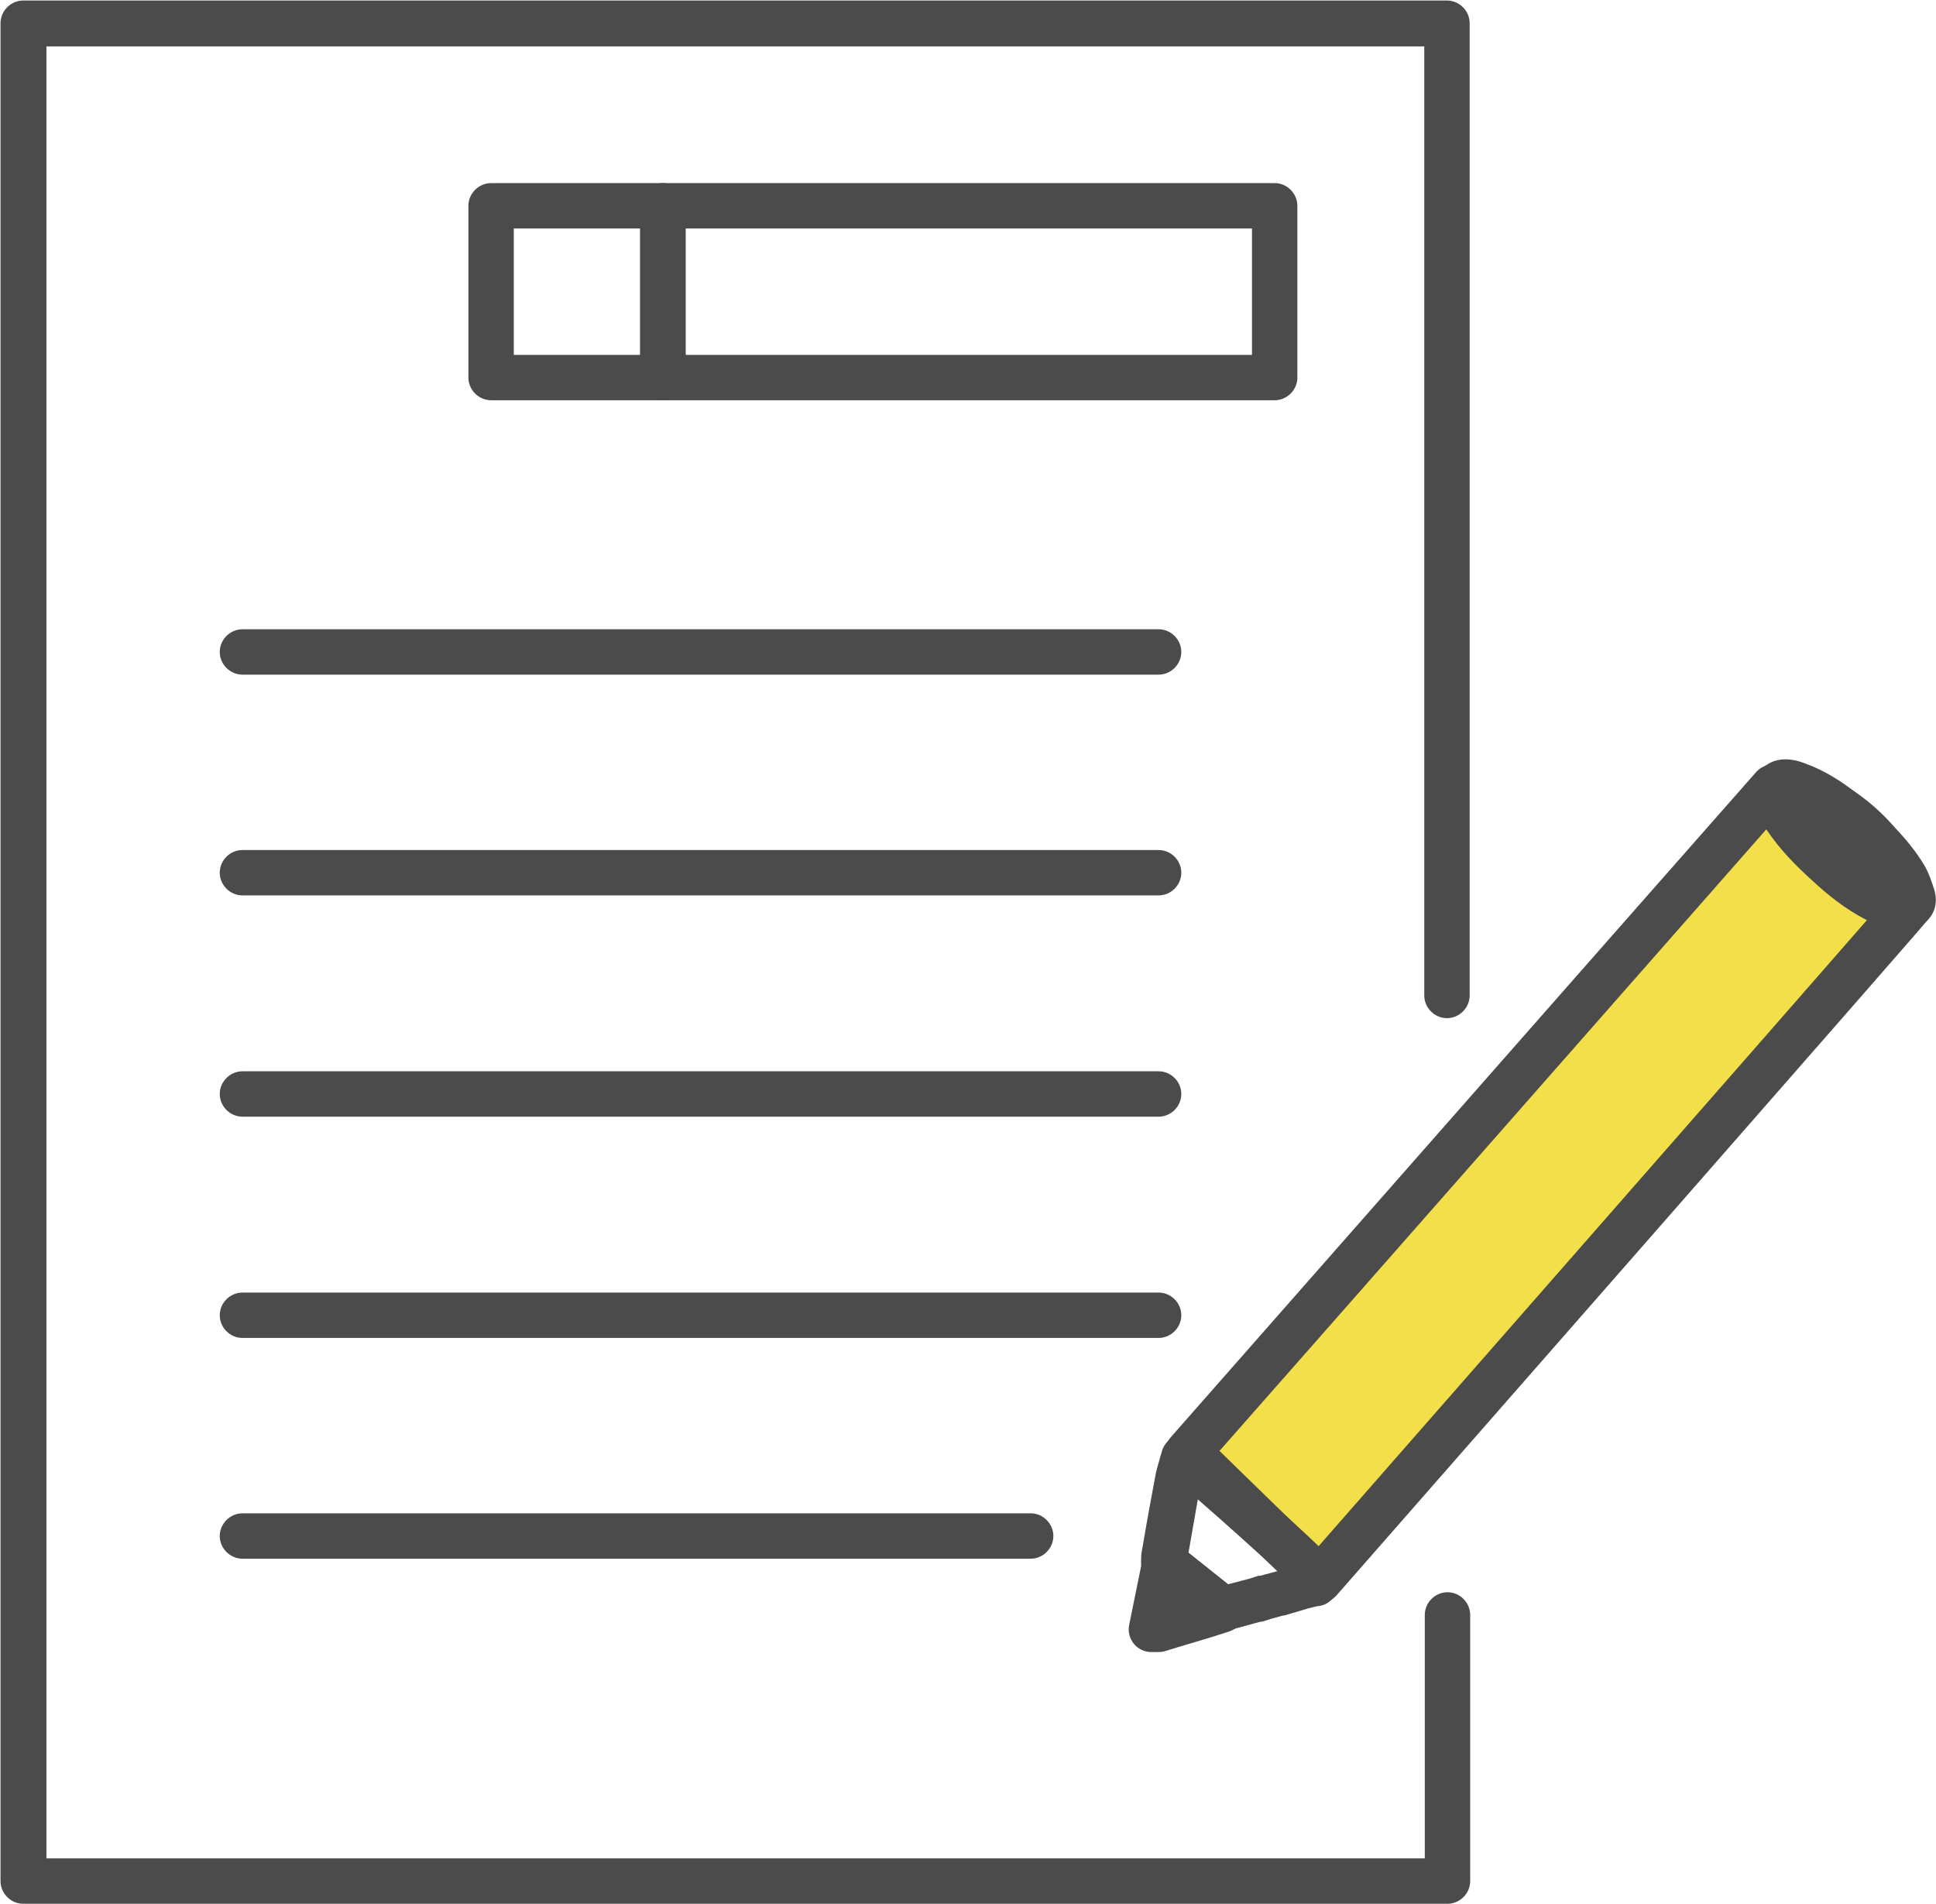 <?xml version="1.0" encoding="UTF-8"?>
<svg id="_編集モード" data-name="編集モード" xmlns="http://www.w3.org/2000/svg" version="1.1" viewBox="0 0 375.3 369.2">
  <!-- Generator: Adobe Illustrator 29.0.0, SVG Export Plug-In . SVG Version: 2.1.0 Build 186)  -->
  <defs>
    <style>
      .st0 {
        fill: #f3df49;
      }

      .st1 {
        fill: #4b4b4b;
      }
    </style>
  </defs>
  <path class="st1" d="M280.6,369.1H4.5c-2.4,0-4.4-2-4.4-4.4V4.5C.1,2.1,2.1.1,4.5.1h276c2.4,0,4.4,2,4.4,4.4v188.5c0,2.4-2,4.4-4.4,4.4s-4.4-2-4.4-4.4V9H9v351.3h267.2v-47.2c0-2.4,2-4.4,4.4-4.4s4.4,2,4.4,4.4v51.6c0,2.4-2,4.4-4.4,4.4Z"/>
  <g>
    <g>
      <path class="st0" d="M343.7,152.6c.4,1.3.6,2.7,1.3,3.9,2.3,4.3,5.7,7.7,9.2,11,3.5,3.1,7.1,6,11.5,7.8,1.2.5,2.7.5,4.1.8-.3.5-114.1,130.3-114.1,130.3l-25.4-24.8s113.2-128.6,113.4-128.9Z"/>
      <path class="st1" d="M255.7,310.8c-1.2,0-2.3-.4-3.1-1.3l-25.4-24.8c-1.7-1.6-1.8-4.3-.2-6.1q113.2-128.7,113.6-129.1c1.1-1.1,2.7-1.5,4.2-1.2,1.5.4,2.7,1.5,3.2,3,.1.5.3,1,.4,1.5.2.6.3,1.3.5,1.6,2.1,3.9,5.4,7.2,8.3,9.8,2.8,2.5,6.2,5.4,10.2,7,.3.1,1,.2,1.6.3.5,0,1,.1,1.6.2,1.4.2,2.6,1.2,3.3,2.5.6,1.3.5,2.8-.2,4.1-.3.5-.5.8-114.6,131-.8.9-1.9,1.5-3.2,1.5,0,0-.1,0-.2,0ZM236.4,281.3l19.1,18.6c33.8-38.6,90.2-102.9,106.4-121.5-4.3-2.2-7.7-5-10.6-7.7-3-2.7-6.2-5.9-8.9-9.9-19,21.6-90.9,103.4-106,120.5Z"/>
    </g>
    <path class="st1" d="M236.9,316.5c-1.1,0-2.1-.4-2.9-1.1l-.5-.4c-.3-.2-.5-.4-.8-.7-2.5-2-4.9-4-7.4-5.9l-2.4-1.9c-1.1-.9-1.7-2.2-1.7-3.5,0,0,0-.2,0-.2,0-.4,0-1.1.1-1.8l.3-1.7c.7-4.2,1.5-8.5,2.3-12.8.2-1.3.6-2.5.9-3.6.1-.5.3-.9.4-1.4.3-1.2,1.1-2.2,2.1-2.8,1.1-.6,2.3-.7,3.5-.4,1,.3,1.6.5,14.5,12,13,11.6,13.6,12.8,14,13.7.6,1.1.6,2.4.2,3.5l-.4,1.1c-.6,1.6-2,2.7-3.7,2.8l-1.7.4-4.7,1.4c0,0-.1,0-.2,0l-2.2.6-1.9.6c0,0-.2,0-.3,0l-6.6,1.8c-.4.1-.8.2-1.1.2ZM256,311.3s0,0,0,0c0,0,0,0,0,0ZM230.3,301.1l.5.4c2.4,1.9,4.8,3.8,7.1,5.7l4.2-1.1,1.9-.6c.1,0,.2,0,.3,0l3.4-.9c-4.3-4-10.9-9.9-15.5-13.9-.6,3.4-1.2,6.9-1.8,10.3v.3ZM254.7,307.1h0,0Z"/>
    <path class="st1" d="M369.5,180.2c-.3,0-.5,0-.7,0-.3,0-.7,0-1-.1-1.1-.1-2.5-.3-3.9-.9-5.1-2.2-9.2-5.5-12.5-8.5-3.4-3.1-7.3-6.9-10-11.9-.7-1.3-1-2.5-1.3-3.6,0-.3-.2-.7-.3-1-.4-1.3-.2-2.7.6-3.8,1.5-2.2,4.3-4.4,9.5-2.4,3.8,1.4,7.3,3.5,11.1,6.7,4.3,3.6,8.8,7.7,12,13,1,1.7,1.5,3.4,2,4.9.5,1.8.3,3.5-.6,4.9-.9,1.4-2.3,2.3-4,2.6-.3,0-.5,0-.8,0ZM352.5,159.3c1.5,1.8,3.2,3.4,4.8,4.8,1.5,1.4,3.2,2.8,5.1,4.1-2-2.3-4.3-4.4-7.1-6.8-.9-.8-1.8-1.5-2.7-2.1Z"/>
    <path class="st1" d="M364.6,176.9c-.9,0-1.9-.2-2.8-.6-7.2-3-13.8-9-17.7-16.1-1.4-2.5-1.1-5.6.8-7.9,1.9-2.3,4.9-3.2,7.7-2.3,7.1,2.2,15.5,9.6,18.7,16.5,1.3,2.8.7,6-1.4,8.1-1.4,1.5-3.3,2.2-5.2,2.2ZM365.2,168.2h0,0ZM365.2,168.2h0,0ZM356.7,162.4c.7.7,1.4,1.3,2.2,2-.7-.7-1.4-1.3-2.2-2Z"/>
    <path class="st1" d="M224,320.3c-.2,0-.5,0-.6,0,0,0-.1,0-.2,0h0c-1.3,0-2.6-.6-3.4-1.6-.8-1-1.2-2.4-.9-3.7l2.6-12.8c.3-1.5,1.4-2.8,2.8-3.3,1.4-.5,3.1-.3,4.3.7l2.4,1.9c2.5,2,5,4,7.4,5.9.4.3.7.6,1.1,1l.4.3c1.2,1.1,1.8,2.7,1.4,4.3-.3,1.6-1.5,2.8-3,3.3l-2.8.9c-3.2,1-6.4,1.9-9.6,2.9-.6.2-1.2.2-1.7.2Z"/>
  </g>
  <g>
    <path class="st1" d="M199.8,302.2H47c-2.4,0-4.4-2-4.4-4.4s2-4.4,4.4-4.4h152.8c2.4,0,4.4,2,4.4,4.4s-2,4.4-4.4,4.4Z"/>
    <path class="st1" d="M224.5,259.4H47c-2.4,0-4.4-2-4.4-4.4s2-4.4,4.4-4.4h177.6c2.4,0,4.4,2,4.4,4.4s-2,4.4-4.4,4.4Z"/>
    <path class="st1" d="M224.5,216.5H47c-2.4,0-4.4-2-4.4-4.4s2-4.4,4.4-4.4h177.6c2.4,0,4.4,2,4.4,4.4s-2,4.4-4.4,4.4Z"/>
    <path class="st1" d="M224.5,173.6H47c-2.4,0-4.4-2-4.4-4.4s2-4.4,4.4-4.4h177.6c2.4,0,4.4,2,4.4,4.4s-2,4.4-4.4,4.4Z"/>
    <path class="st1" d="M224.5,130.8H47c-2.4,0-4.4-2-4.4-4.4s2-4.4,4.4-4.4h177.6c2.4,0,4.4,2,4.4,4.4s-2,4.4-4.4,4.4Z"/>
  </g>
  <path class="st1" d="M128.5,77.6h-33.3c-2.4,0-4.4-2-4.4-4.4v-33.3c0-2.4,2-4.4,4.4-4.4h33.3c2.4,0,4.4,2,4.4,4.4v33.3c0,2.4-2,4.4-4.4,4.4ZM99.6,68.8h24.5v-24.5h-24.5v24.5Z"/>
  <path class="st1" d="M247.1,77.6h-118.6c-2.4,0-4.4-2-4.4-4.4v-33.3c0-2.4,2-4.4,4.4-4.4h118.6c2.4,0,4.4,2,4.4,4.4v33.3c0,2.4-2,4.4-4.4,4.4ZM132.9,68.8h109.8v-24.5h-109.8v24.5Z"/>
</svg>